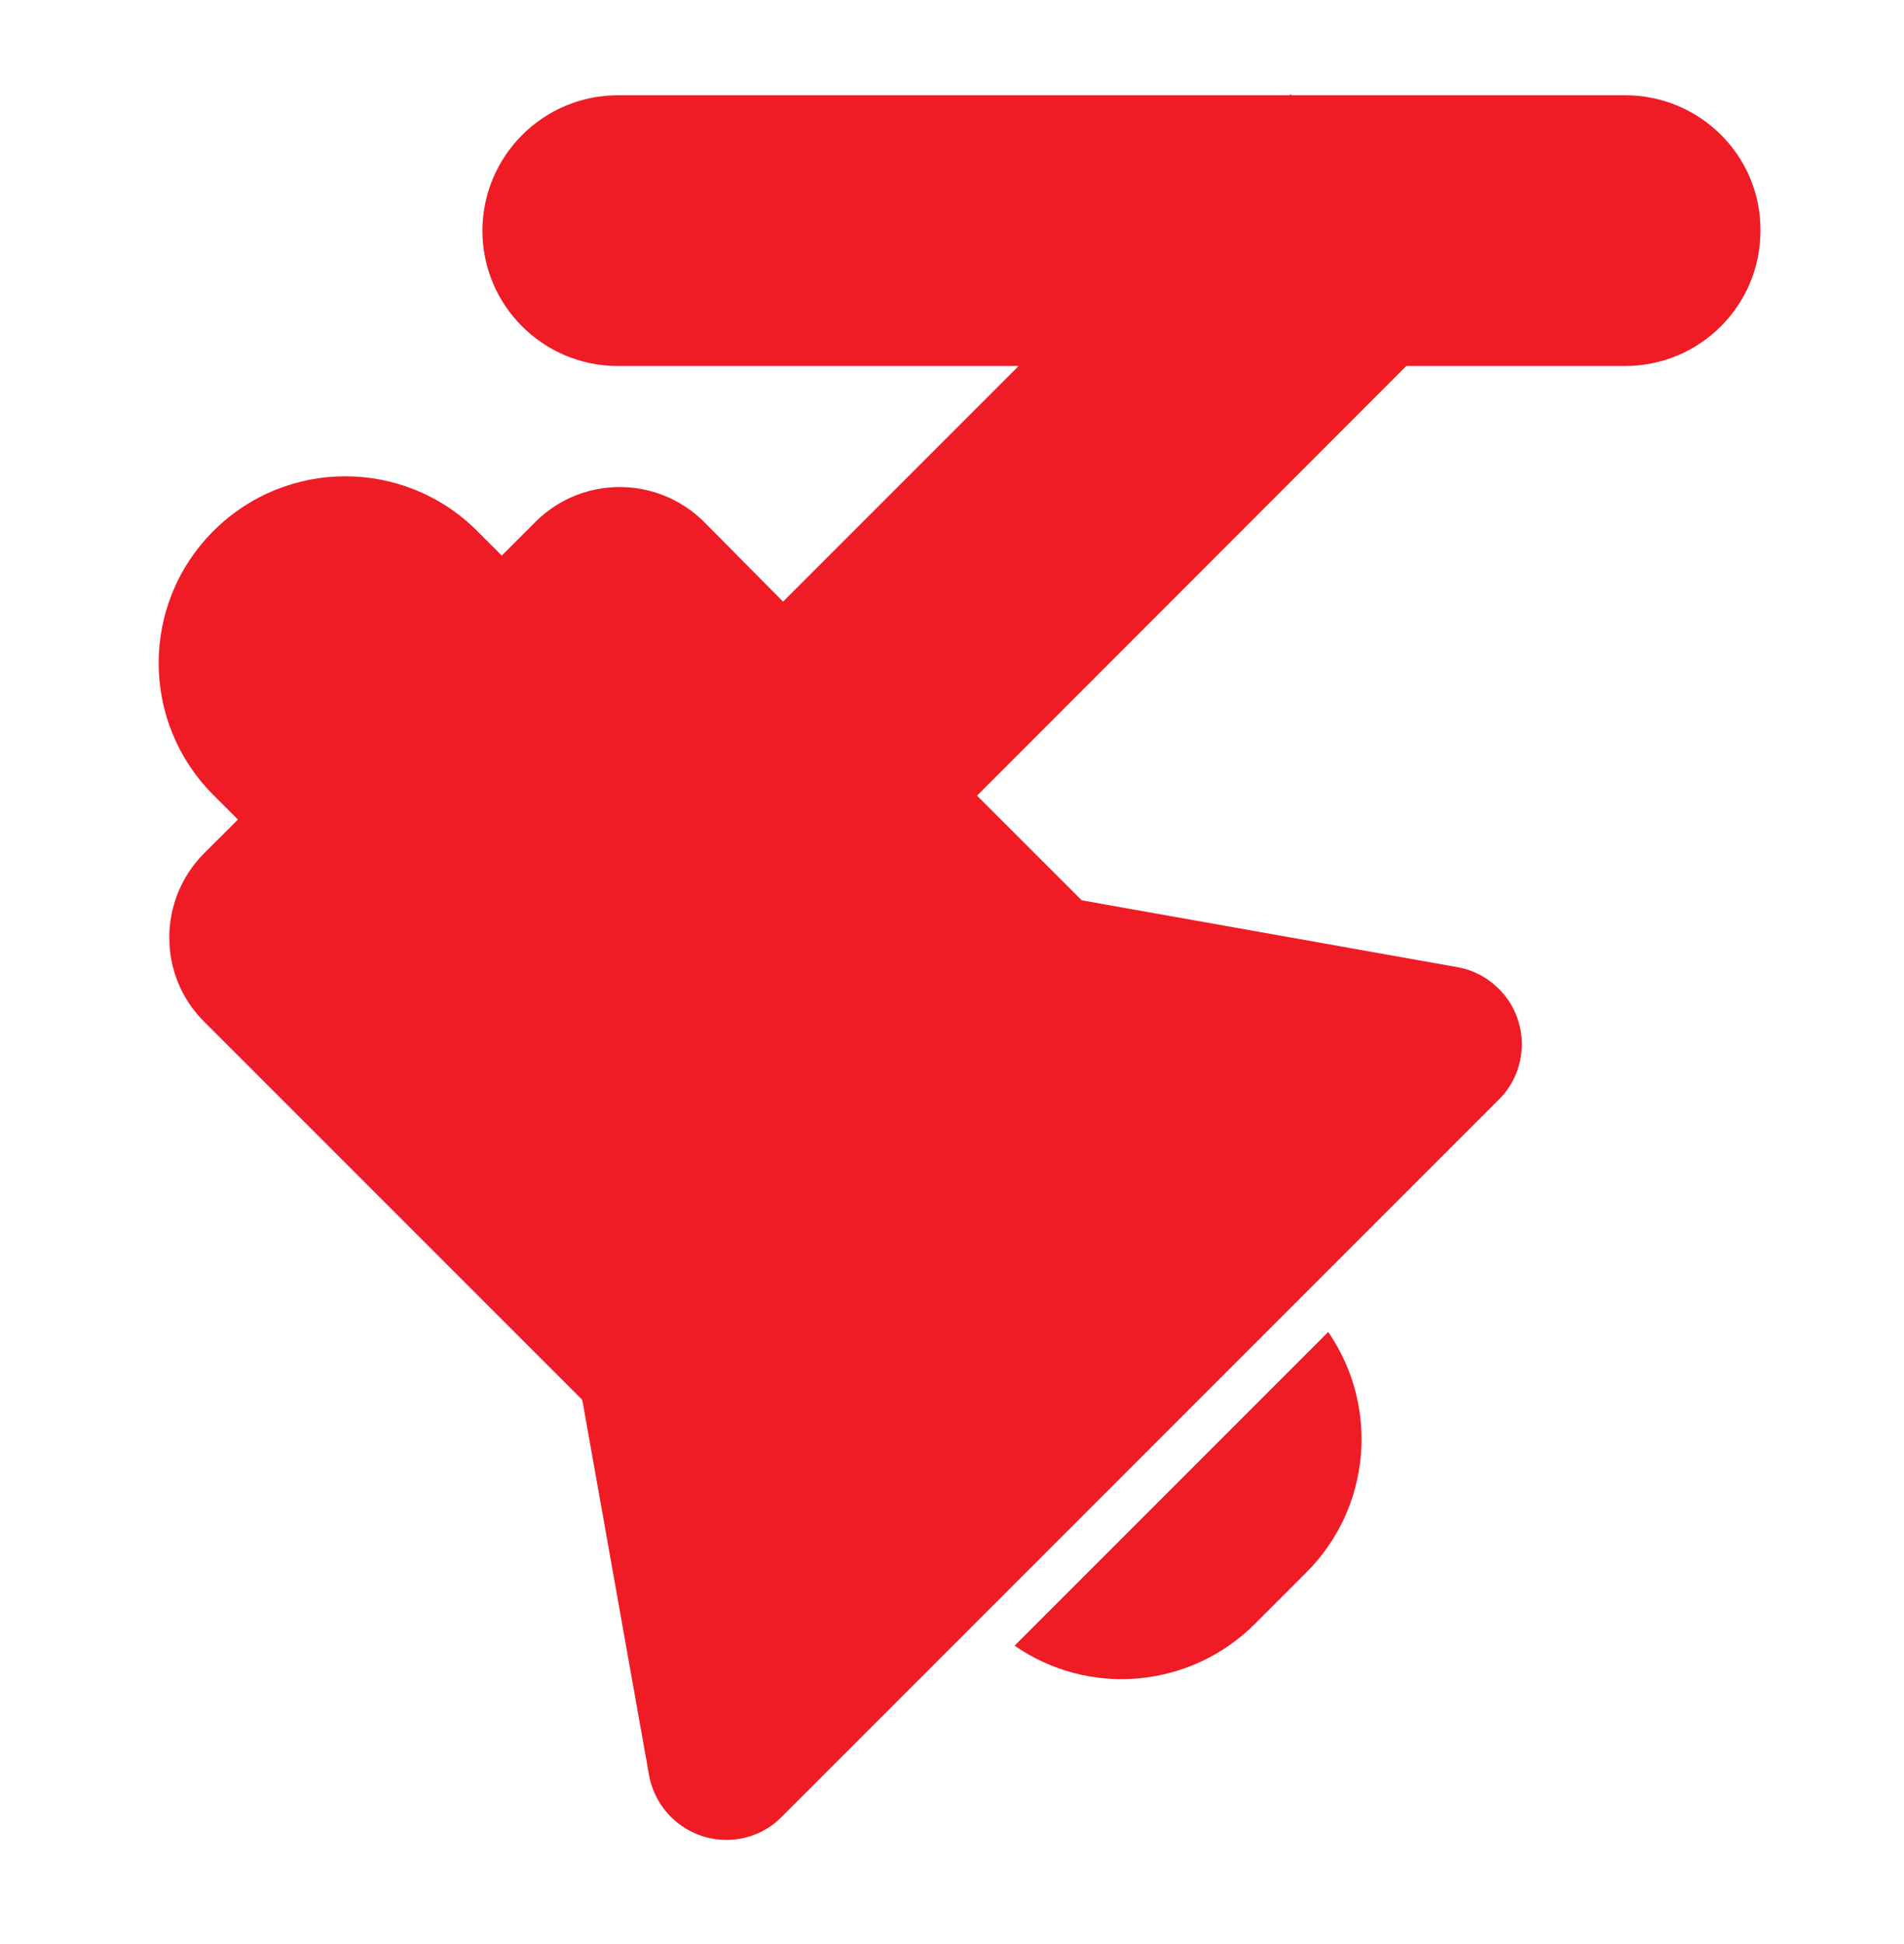 <svg width="48" height="49" viewBox="0 0 48 49" fill="none" xmlns="http://www.w3.org/2000/svg">
<path d="M40.969 2.401H32.564L32.538 2.375L32.512 2.401H15.581C13.699 2.401 12.169 3.922 12.161 5.813C12.161 7.695 13.69 9.225 15.572 9.225H25.68L19.741 15.164L17.747 13.152C16.57 11.984 14.67 11.984 13.501 13.152L12.65 14.003L12.032 13.385C10.192 11.545 7.219 11.545 5.379 13.385C3.54 15.224 3.54 18.198 5.379 20.037L5.998 20.656L5.147 21.506C3.979 22.675 3.97 24.583 5.147 25.752L14.679 35.283L16.363 44.746C16.561 45.82 17.584 46.534 18.658 46.345C19.053 46.276 19.414 46.087 19.698 45.803L37.789 27.712C38.563 26.938 38.554 25.683 37.781 24.919C37.497 24.635 37.136 24.446 36.741 24.377L27.27 22.692L24.631 20.054L35.452 9.225H40.969C42.852 9.225 44.381 7.704 44.381 5.813C44.381 5.813 44.381 5.813 44.381 5.804C44.39 3.931 42.86 2.401 40.969 2.401Z" fill="#EF1C26"/>
<path d="M25.578 41.479C27.46 42.786 30.013 42.554 31.637 40.929L32.935 39.631C34.559 38.007 34.783 35.463 33.485 33.572L25.578 41.479Z" fill="#EF1C26"/>
</svg>
